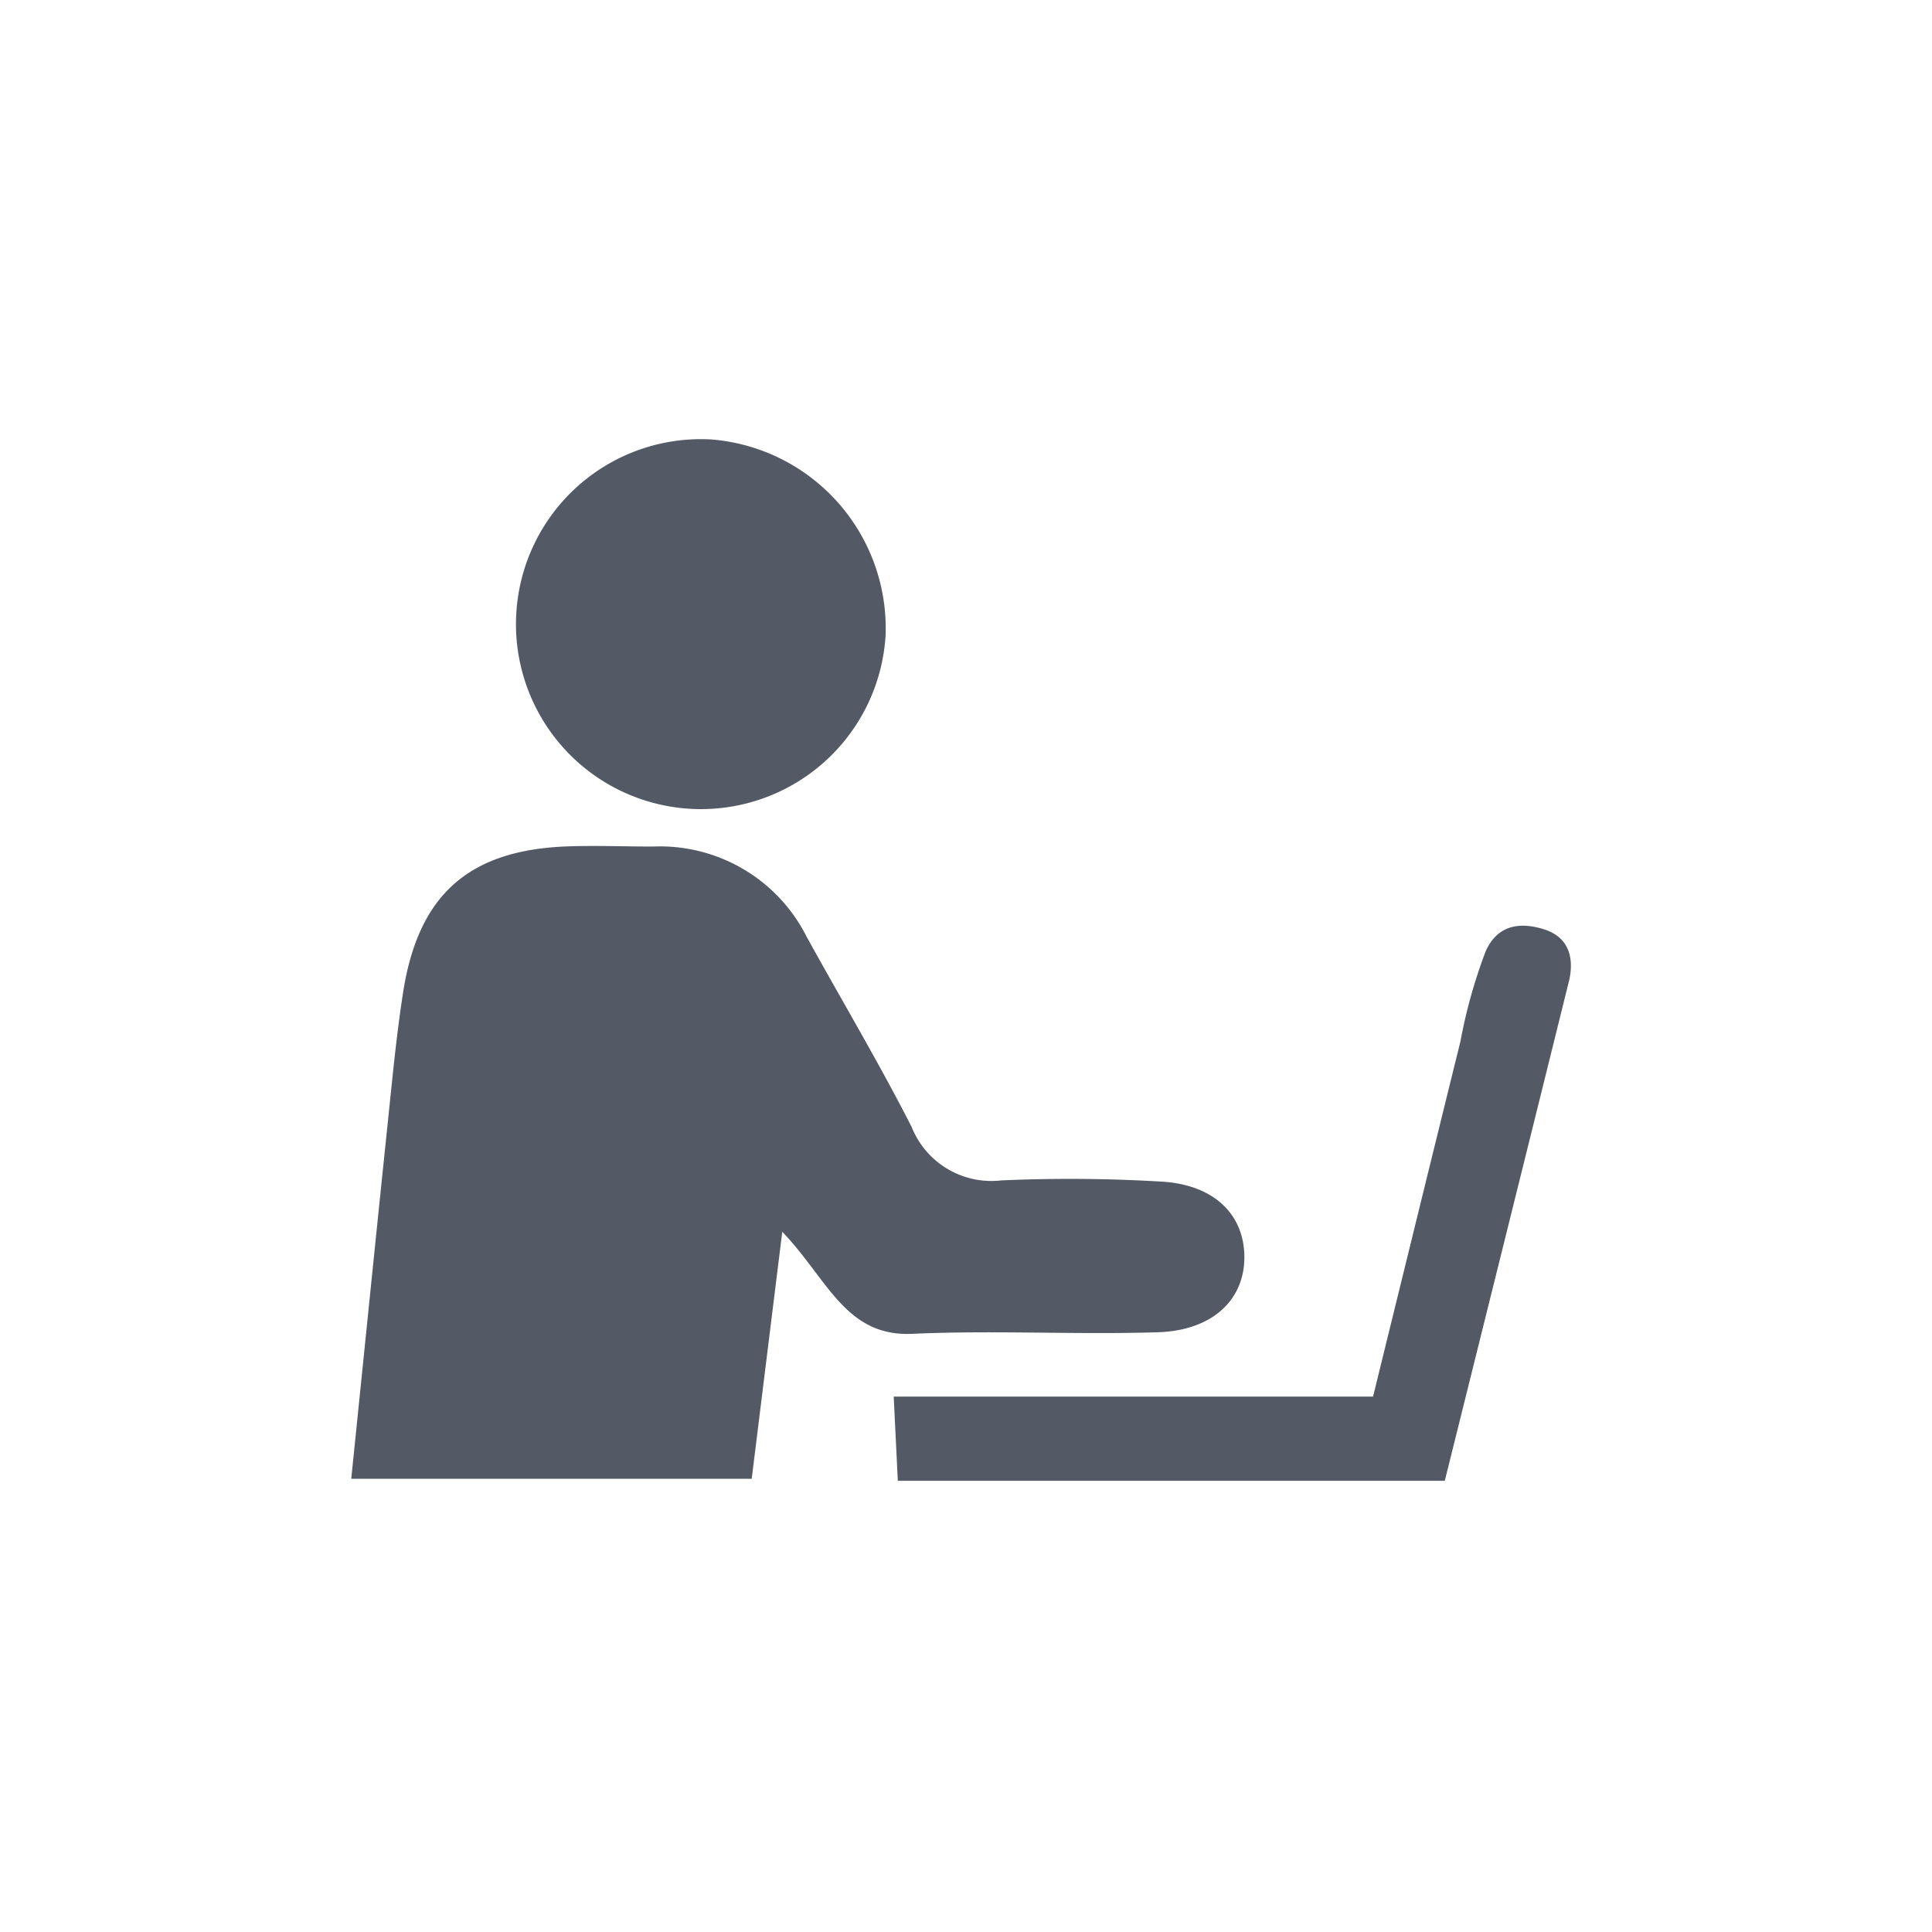 <?xml version="1.0" encoding="UTF-8"?> <svg xmlns="http://www.w3.org/2000/svg" width="110" height="110" viewBox="0 0 110 110"><g id="Icon_Mobiles_Arbeiten" transform="translate(-210 665)"><g id="Erzeugung_icon" transform="translate(160 -355)"><rect id="Rechteck_1" data-name="Rechteck 1" width="110" height="110" transform="translate(50 -310)" fill="none"></rect></g><g id="Gruppe_4" data-name="Gruppe 4" transform="translate(-91.217 -1072.153)"><path id="Pfad_31" data-name="Pfad 31" d="M345.756,497.2c-.638,5.161-1.164,9.414-1.74,14.063h-22.8c.7-6.829,1.374-13.52,2.072-20.207.26-2.493.493-4.992.877-7.467.866-5.593,3.751-8.133,9.376-8.333,1.61-.056,3.225.009,4.837.01a9.352,9.352,0,0,1,8.773,5.147c1.986,3.605,4.1,7.146,5.967,10.81a4.891,4.891,0,0,0,5.1,3.052,87.8,87.8,0,0,1,9.131.068c2.92.167,4.622,1.792,4.713,4.111.1,2.536-1.737,4.369-4.934,4.467-4.654.142-9.322-.121-13.97.088C349.348,503.184,348.339,499.885,345.756,497.2Z" transform="translate(0 -19.914)" fill="#535a66"></path><path id="Pfad_32" data-name="Pfad 32" d="M359.694,443.363a10.532,10.532,0,1,1-9.943-11.191A10.786,10.786,0,0,1,359.694,443.363Z" transform="translate(-8.057 0)" fill="#535a66"></path><path id="Pfad_33" data-name="Pfad 33" d="M410.02,515.253H378.878c-.074-1.528-.138-2.824-.233-4.792h27.29c1.746-7.1,3.353-13.66,4.974-20.216a29.649,29.649,0,0,1,1.44-5.143c.334-.738,1.128-1.92,3.286-1.259s1.484,2.843,1.4,3.184C414.723,496.361,412.4,505.693,410.02,515.253Z" transform="translate(-26.543 -23.79)" fill="#535a66"></path></g></g></svg> 